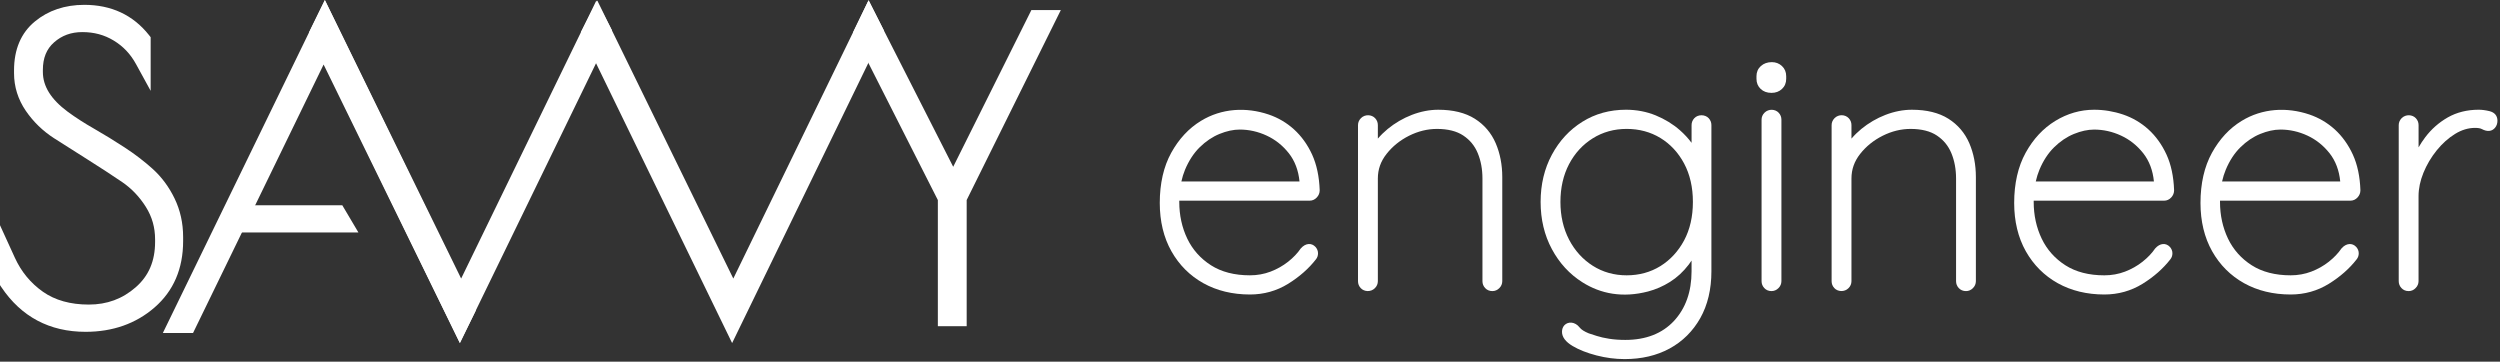 <?xml version="1.0" encoding="utf-8"?>
<!-- Generator: Adobe Illustrator 16.0.0, SVG Export Plug-In . SVG Version: 6.00 Build 0)  -->
<!DOCTYPE svg PUBLIC "-//W3C//DTD SVG 1.1//EN" "http://www.w3.org/Graphics/SVG/1.1/DTD/svg11.dtd">
<svg version="1.1" xmlns="http://www.w3.org/2000/svg" xmlns:xlink="http://www.w3.org/1999/xlink" x="0px" y="0px"
	 width="160.079px" height="23.158px" viewBox="0 0 160.079 23.158" enable-background="new 0 0 160.079 23.158"
	 xml:space="preserve">
<rect x="0" y="0" width="160.079" height="23.158" fill="#333333" stroke="none"/>
<g id="background" display="none">
	<rect x="-5.833" y="-5.161" display="inline" fill="#5D5E5E" width="173.333" height="33.333"/>
</g>
<g id="Layer_1">
	<g>
		<g>
			<path fill="#FFFFFF" d="M80.036,18.857c-1.117,0-2.12-0.243-2.982-0.723c-0.864-0.481-1.553-1.17-2.047-2.047
				c-0.494-0.875-0.745-1.916-0.745-3.091c0-1.248,0.247-2.328,0.732-3.21c0.486-0.882,1.125-1.57,1.9-2.043
				c1.33-0.815,2.899-0.896,4.337-0.412c0.606,0.205,1.154,0.526,1.627,0.955c0.477,0.434,0.867,0.976,1.159,1.612
				c0.292,0.641,0.455,1.409,0.485,2.286c0,0.174-0.063,0.331-0.185,0.46c-0.123,0.133-0.279,0.205-0.451,0.205h-8.355
				c0,0.027,0,0.055,0,0.082c0,0.851,0.173,1.642,0.514,2.353c0.338,0.702,0.848,1.274,1.517,1.702
				c0.667,0.427,1.505,0.643,2.494,0.643c0.465,0,0.91-0.08,1.322-0.237c0.409-0.156,0.787-0.369,1.124-0.634
				c0.331-0.262,0.603-0.548,0.807-0.848c0.313-0.357,0.697-0.367,0.944-0.1c0.106,0.118,0.162,0.258,0.162,0.407
				c0,0.148-0.044,0.278-0.131,0.386c-0.461,0.594-1.061,1.123-1.781,1.569C81.747,18.627,80.924,18.857,80.036,18.857z
				 M75.645,11.621h7.565c-0.068-0.705-0.299-1.321-0.686-1.811c-0.393-0.496-0.871-0.875-1.419-1.128
				c-0.551-0.256-1.13-0.386-1.723-0.386c-0.404,0-0.84,0.094-1.295,0.28c-0.451,0.184-0.875,0.47-1.264,0.85
				c-0.385,0.378-0.703,0.866-0.946,1.448C75.781,11.106,75.703,11.357,75.645,11.621z"/>
		</g>
		<g>
			<path fill="#FFFFFF" d="M95.559,18.639c-0.187,0-0.347-0.068-0.464-0.196c-0.113-0.122-0.171-0.27-0.171-0.439v-6.574
				c0-0.594-0.101-1.14-0.301-1.622c-0.197-0.476-0.5-0.845-0.928-1.13c-0.421-0.281-0.988-0.423-1.684-0.423
				c-0.604,0-1.204,0.146-1.784,0.436c-0.58,0.291-1.066,0.683-1.444,1.165c-0.375,0.476-0.557,0.991-0.557,1.575v6.574
				c0,0.171-0.066,0.326-0.191,0.448c-0.25,0.256-0.682,0.239-0.908-0.008c-0.114-0.122-0.172-0.271-0.172-0.439V8.011
				c0-0.168,0.066-0.322,0.189-0.446c0.261-0.26,0.685-0.237,0.91,0.006c0.115,0.126,0.172,0.274,0.172,0.44v0.865
				c0.188-0.22,0.399-0.426,0.63-0.617c0.466-0.382,0.986-0.686,1.546-0.903c0.566-0.218,1.137-0.329,1.694-0.329
				c0.946,0,1.732,0.194,2.338,0.576c0.605,0.382,1.056,0.911,1.339,1.57c0.278,0.647,0.42,1.376,0.42,2.168v6.662
				c0,0.171-0.066,0.326-0.191,0.448C95.882,18.573,95.728,18.639,95.559,18.639z"/>
		</g>
		<g>
			<path fill="#FFFFFF" d="M104.027,22.993c-0.595,0-1.202-0.079-1.803-0.235c-0.603-0.157-1.115-0.358-1.521-0.599
				c-0.455-0.269-0.686-0.576-0.686-0.912c0-0.165,0.05-0.304,0.148-0.416c0.24-0.26,0.687-0.242,0.984,0.141
				c0.1,0.13,0.296,0.256,0.582,0.373c0.118,0.04,0.295,0.097,0.519,0.168c0.219,0.07,0.483,0.13,0.787,0.178
				c0.308,0.049,0.656,0.074,1.035,0.074c1.313,0,2.359-0.407,3.11-1.21c0.75-0.806,1.131-1.877,1.131-3.184v-0.686
				c-0.059,0.091-0.121,0.179-0.185,0.263c-0.347,0.453-0.75,0.824-1.196,1.104c-0.443,0.278-0.916,0.484-1.405,0.612
				c-1.621,0.423-3.033,0.153-4.206-0.591c-0.818-0.516-1.475-1.23-1.952-2.122c-0.479-0.888-0.721-1.905-0.721-3.022
				s0.243-2.134,0.721-3.022c0.478-0.891,1.135-1.601,1.953-2.11c0.818-0.512,1.758-0.771,2.793-0.771
				c0.677,0,1.318,0.123,1.906,0.364c0.585,0.241,1.105,0.56,1.547,0.949c0.288,0.254,0.538,0.525,0.746,0.807V8.011
				c0-0.167,0.059-0.315,0.173-0.44c0.232-0.254,0.691-0.255,0.926,0c0.114,0.127,0.171,0.274,0.171,0.44v9.361
				c0,1.147-0.239,2.155-0.71,2.994c-0.474,0.841-1.134,1.497-1.963,1.949C106.085,22.765,105.116,22.993,104.027,22.993z
				 M104.157,8.254c-0.799,0-1.529,0.202-2.168,0.602c-0.641,0.399-1.152,0.956-1.519,1.653c-0.367,0.7-0.553,1.515-0.553,2.422
				c0,0.894,0.186,1.705,0.553,2.412c0.367,0.705,0.878,1.269,1.52,1.676c0.638,0.405,1.367,0.61,2.167,0.61
				c0.8,0,1.526-0.198,2.16-0.59c0.633-0.393,1.144-0.946,1.519-1.644c0.374-0.701,0.563-1.53,0.563-2.464
				c0-0.934-0.189-1.763-0.563-2.463c-0.374-0.698-0.884-1.247-1.518-1.633C105.684,8.449,104.957,8.254,104.157,8.254z"/>
		</g>
		<g>
			<path fill="#FFFFFF" d="M113.432,18.639c-0.188,0-0.348-0.068-0.464-0.197c-0.113-0.121-0.172-0.27-0.172-0.438V7.663
				c0-0.172,0.064-0.323,0.19-0.448c0.26-0.26,0.687-0.236,0.909,0.007c0.114,0.125,0.172,0.274,0.172,0.44v10.34
				c0,0.171-0.066,0.326-0.191,0.448C113.755,18.573,113.601,18.639,113.432,18.639z M113.432,5.947
				c-0.285,0-0.519-0.085-0.693-0.252c-0.178-0.168-0.269-0.385-0.269-0.646V4.876c0-0.261,0.095-0.479,0.283-0.649
				c0.186-0.165,0.421-0.248,0.701-0.248c0.253,0,0.471,0.084,0.648,0.25c0.18,0.169,0.271,0.387,0.271,0.647V5.05
				c0,0.26-0.091,0.478-0.27,0.646C113.926,5.863,113.7,5.947,113.432,5.947z"/>
		</g>
		<g>
			<path fill="#FFFFFF" d="M125.885,18.639c-0.187,0-0.347-0.068-0.464-0.196c-0.113-0.122-0.171-0.27-0.171-0.439v-6.574
				c0-0.594-0.101-1.14-0.301-1.622c-0.198-0.475-0.501-0.845-0.928-1.13c-0.421-0.281-0.987-0.423-1.684-0.423
				c-0.604,0-1.204,0.146-1.784,0.436c-0.58,0.291-1.066,0.683-1.445,1.165c-0.374,0.477-0.556,0.992-0.556,1.575v6.574
				c0,0.171-0.066,0.326-0.191,0.448c-0.249,0.255-0.687,0.237-0.908-0.009c-0.113-0.121-0.172-0.27-0.172-0.438V8.011
				c0-0.168,0.066-0.322,0.189-0.446c0.261-0.261,0.68-0.24,0.909,0.005c0.115,0.125,0.173,0.273,0.173,0.441v0.865
				c0.188-0.22,0.399-0.426,0.63-0.617c0.468-0.383,0.988-0.687,1.546-0.903c0.565-0.218,1.135-0.329,1.693-0.329
				c0.948,0,1.735,0.194,2.339,0.576c0.605,0.383,1.056,0.912,1.339,1.57c0.278,0.647,0.42,1.376,0.42,2.168v6.662
				c0,0.169-0.066,0.324-0.19,0.447C126.205,18.575,126.055,18.639,125.885,18.639z"/>
		</g>
		<g>
			<path fill="#FFFFFF" d="M134.744,18.857c-1.116,0-2.119-0.243-2.982-0.723c-0.863-0.481-1.552-1.17-2.047-2.047
				c-0.493-0.878-0.744-1.918-0.744-3.091c0-1.248,0.247-2.328,0.732-3.21c0.485-0.882,1.124-1.569,1.899-2.043
				c0.776-0.475,1.613-0.716,2.489-0.716c0.627,0,1.249,0.103,1.849,0.305c0.606,0.205,1.154,0.526,1.627,0.955
				c0.476,0.433,0.865,0.975,1.158,1.612s0.456,1.406,0.486,2.286c0,0.173-0.063,0.33-0.183,0.459
				c-0.125,0.135-0.281,0.206-0.452,0.206h-8.355c0,0.027,0,0.055,0,0.082c0,0.851,0.173,1.642,0.514,2.353
				c0.337,0.702,0.848,1.274,1.516,1.702c0.667,0.427,1.506,0.643,2.494,0.643c0.466,0,0.911-0.08,1.323-0.237
				s0.79-0.371,1.122-0.634c0.332-0.262,0.604-0.548,0.808-0.848c0.313-0.357,0.697-0.367,0.944-0.1
				c0.106,0.118,0.162,0.258,0.162,0.407c0,0.149-0.045,0.279-0.133,0.388c-0.46,0.593-1.06,1.122-1.779,1.567
				C136.456,18.627,135.633,18.857,134.744,18.857z M130.353,11.621h7.566c-0.068-0.704-0.298-1.319-0.686-1.811
				c-0.393-0.495-0.87-0.875-1.418-1.127c-0.552-0.256-1.132-0.386-1.724-0.386c-0.404,0-0.84,0.094-1.295,0.28
				c-0.451,0.184-0.876,0.47-1.264,0.85c-0.387,0.38-0.705,0.867-0.946,1.448C130.49,11.106,130.412,11.356,130.353,11.621z"/>
		</g>
		<g>
			<path fill="#FFFFFF" d="M146.675,18.857c-1.116,0-2.119-0.243-2.982-0.723c-0.864-0.481-1.553-1.17-2.047-2.047
				c-0.494-0.877-0.745-1.917-0.745-3.091c0-1.247,0.247-2.327,0.733-3.21c0.486-0.883,1.125-1.57,1.899-2.043
				c1.331-0.815,2.899-0.896,4.338-0.412c0.605,0.205,1.152,0.526,1.627,0.955c0.474,0.431,0.864,0.973,1.158,1.612
				c0.293,0.638,0.456,1.407,0.485,2.286c0,0.173-0.063,0.33-0.183,0.459c-0.125,0.135-0.281,0.206-0.451,0.206h-8.356
				c0,0.027,0,0.055,0,0.082c0,0.849,0.173,1.64,0.514,2.353c0.338,0.702,0.848,1.275,1.517,1.702
				c0.667,0.427,1.506,0.643,2.493,0.643c0.465,0,0.91-0.08,1.322-0.237c0.411-0.156,0.789-0.37,1.123-0.634
				c0.331-0.262,0.603-0.548,0.809-0.849c0.308-0.354,0.7-0.364,0.943-0.098c0.106,0.117,0.162,0.258,0.162,0.406
				c0,0.149-0.045,0.279-0.133,0.388c-0.458,0.591-1.058,1.12-1.78,1.567C148.386,18.627,147.563,18.857,146.675,18.857z
				 M142.283,11.621h7.566c-0.068-0.707-0.299-1.322-0.685-1.811c-0.395-0.497-0.872-0.876-1.418-1.128
				c-0.552-0.256-1.132-0.386-1.724-0.386c-0.404,0-0.84,0.094-1.295,0.28c-0.451,0.184-0.876,0.47-1.264,0.85
				c-0.387,0.38-0.705,0.867-0.946,1.448C142.42,11.106,142.341,11.356,142.283,11.621z"/>
		</g>
		<g>
			<path fill="#FFFFFF" d="M154.229,18.639c-0.187,0-0.347-0.068-0.463-0.197c-0.113-0.121-0.172-0.27-0.172-0.438V8.011
				c0-0.168,0.066-0.322,0.189-0.446c0.262-0.26,0.685-0.236,0.909,0.006c0.115,0.125,0.173,0.273,0.173,0.44v1.425
				c0.126-0.222,0.269-0.437,0.424-0.643c0.389-0.518,0.874-0.946,1.441-1.272c0.576-0.328,1.243-0.495,1.983-0.495
				c0.22,0,0.45,0.031,0.702,0.093c0.323,0.082,0.5,0.297,0.5,0.608c0,0.179-0.052,0.333-0.155,0.455
				c-0.19,0.226-0.478,0.277-0.847,0.081c-0.092-0.05-0.239-0.074-0.439-0.074c-0.425,0-0.852,0.129-1.267,0.383
				c-0.428,0.262-0.825,0.617-1.18,1.055c-0.356,0.441-0.643,0.926-0.852,1.44c-0.207,0.51-0.312,1.012-0.312,1.493v5.441
				c0,0.169-0.066,0.324-0.19,0.447C154.552,18.575,154.401,18.639,154.229,18.639z"/>
		</g>
	</g>
	<g>
		<g>
			<path fill="#FFFFFF" d="M5.479,21.247c-2.305,0-4.12-0.964-5.394-2.864L0,18.256v-3.835l0.955,2.089
				c0.407,0.89,1.011,1.621,1.796,2.172c0.773,0.544,1.76,0.82,2.933,0.82c1.169,0,2.153-0.363,3.007-1.109
				c0.834-0.728,1.24-1.679,1.24-2.907v-0.154c0-0.766-0.193-1.447-0.591-2.083c-0.406-0.646-0.919-1.184-1.526-1.597
				c-0.662-0.449-1.385-0.92-2.167-1.414C4.859,9.744,4.132,9.28,3.463,8.852C2.742,8.389,2.133,7.798,1.653,7.097
				c-0.5-0.731-0.754-1.543-0.754-2.412v-0.18c0-1.349,0.45-2.402,1.337-3.131C3.092,0.667,4.158,0.31,5.401,0.31
				c1.727,0,3.119,0.651,4.138,1.935l0.108,0.137v3.434L8.709,4.104c-0.354-0.646-0.82-1.139-1.426-1.506
				c-0.603-0.366-1.26-0.543-2.01-0.543c-0.718,0-1.311,0.215-1.812,0.658C2.979,3.137,2.745,3.716,2.745,4.479v0.129
				c0,0.918,0.521,1.752,1.594,2.549c0.5,0.367,1.067,0.732,1.683,1.083c0.649,0.372,1.3,0.771,1.949,1.195
				c0.657,0.429,1.265,0.894,1.807,1.382c0.568,0.513,1.038,1.146,1.397,1.884c0.366,0.752,0.551,1.585,0.551,2.477v0.257
				c0,1.769-0.615,3.199-1.829,4.252C8.707,20.722,7.22,21.247,5.479,21.247z"/>
		</g>
		<g>
			<polyline fill="#FFFFFF" points="19.782,2.083 20.807,0.011 29.528,17.836 38.183,0.038 39.189,1.945 29.451,21.967 			"/>
		</g>
		<g>
			<polygon fill="#FFFFFF" points="29.441,21.958 20.721,4.132 12.36,21.324 10.427,21.324 20.797,0 30.466,19.884 			"/>
		</g>
		<g>
			<polygon fill="#FFFFFF" points="46.879,21.967 37.195,2.054 38.246,0.034 46.955,17.836 55.621,0.017 56.605,1.969 			"/>
		</g>
		<g>
			<polygon fill="#FFFFFF" points="61.898,20.888 60.052,20.888 60.052,12.81 54.617,2.083 55.613,0.017 61.035,10.68 66.041,0.644 
				67.927,0.644 61.898,12.808 			"/>
		</g>
		<g>
			<polygon fill="#FFFFFF" points="22.95,14.885 14.506,14.885 14.506,13.142 21.917,13.142 			"/>
		</g>
	</g>
</g>
</svg>
